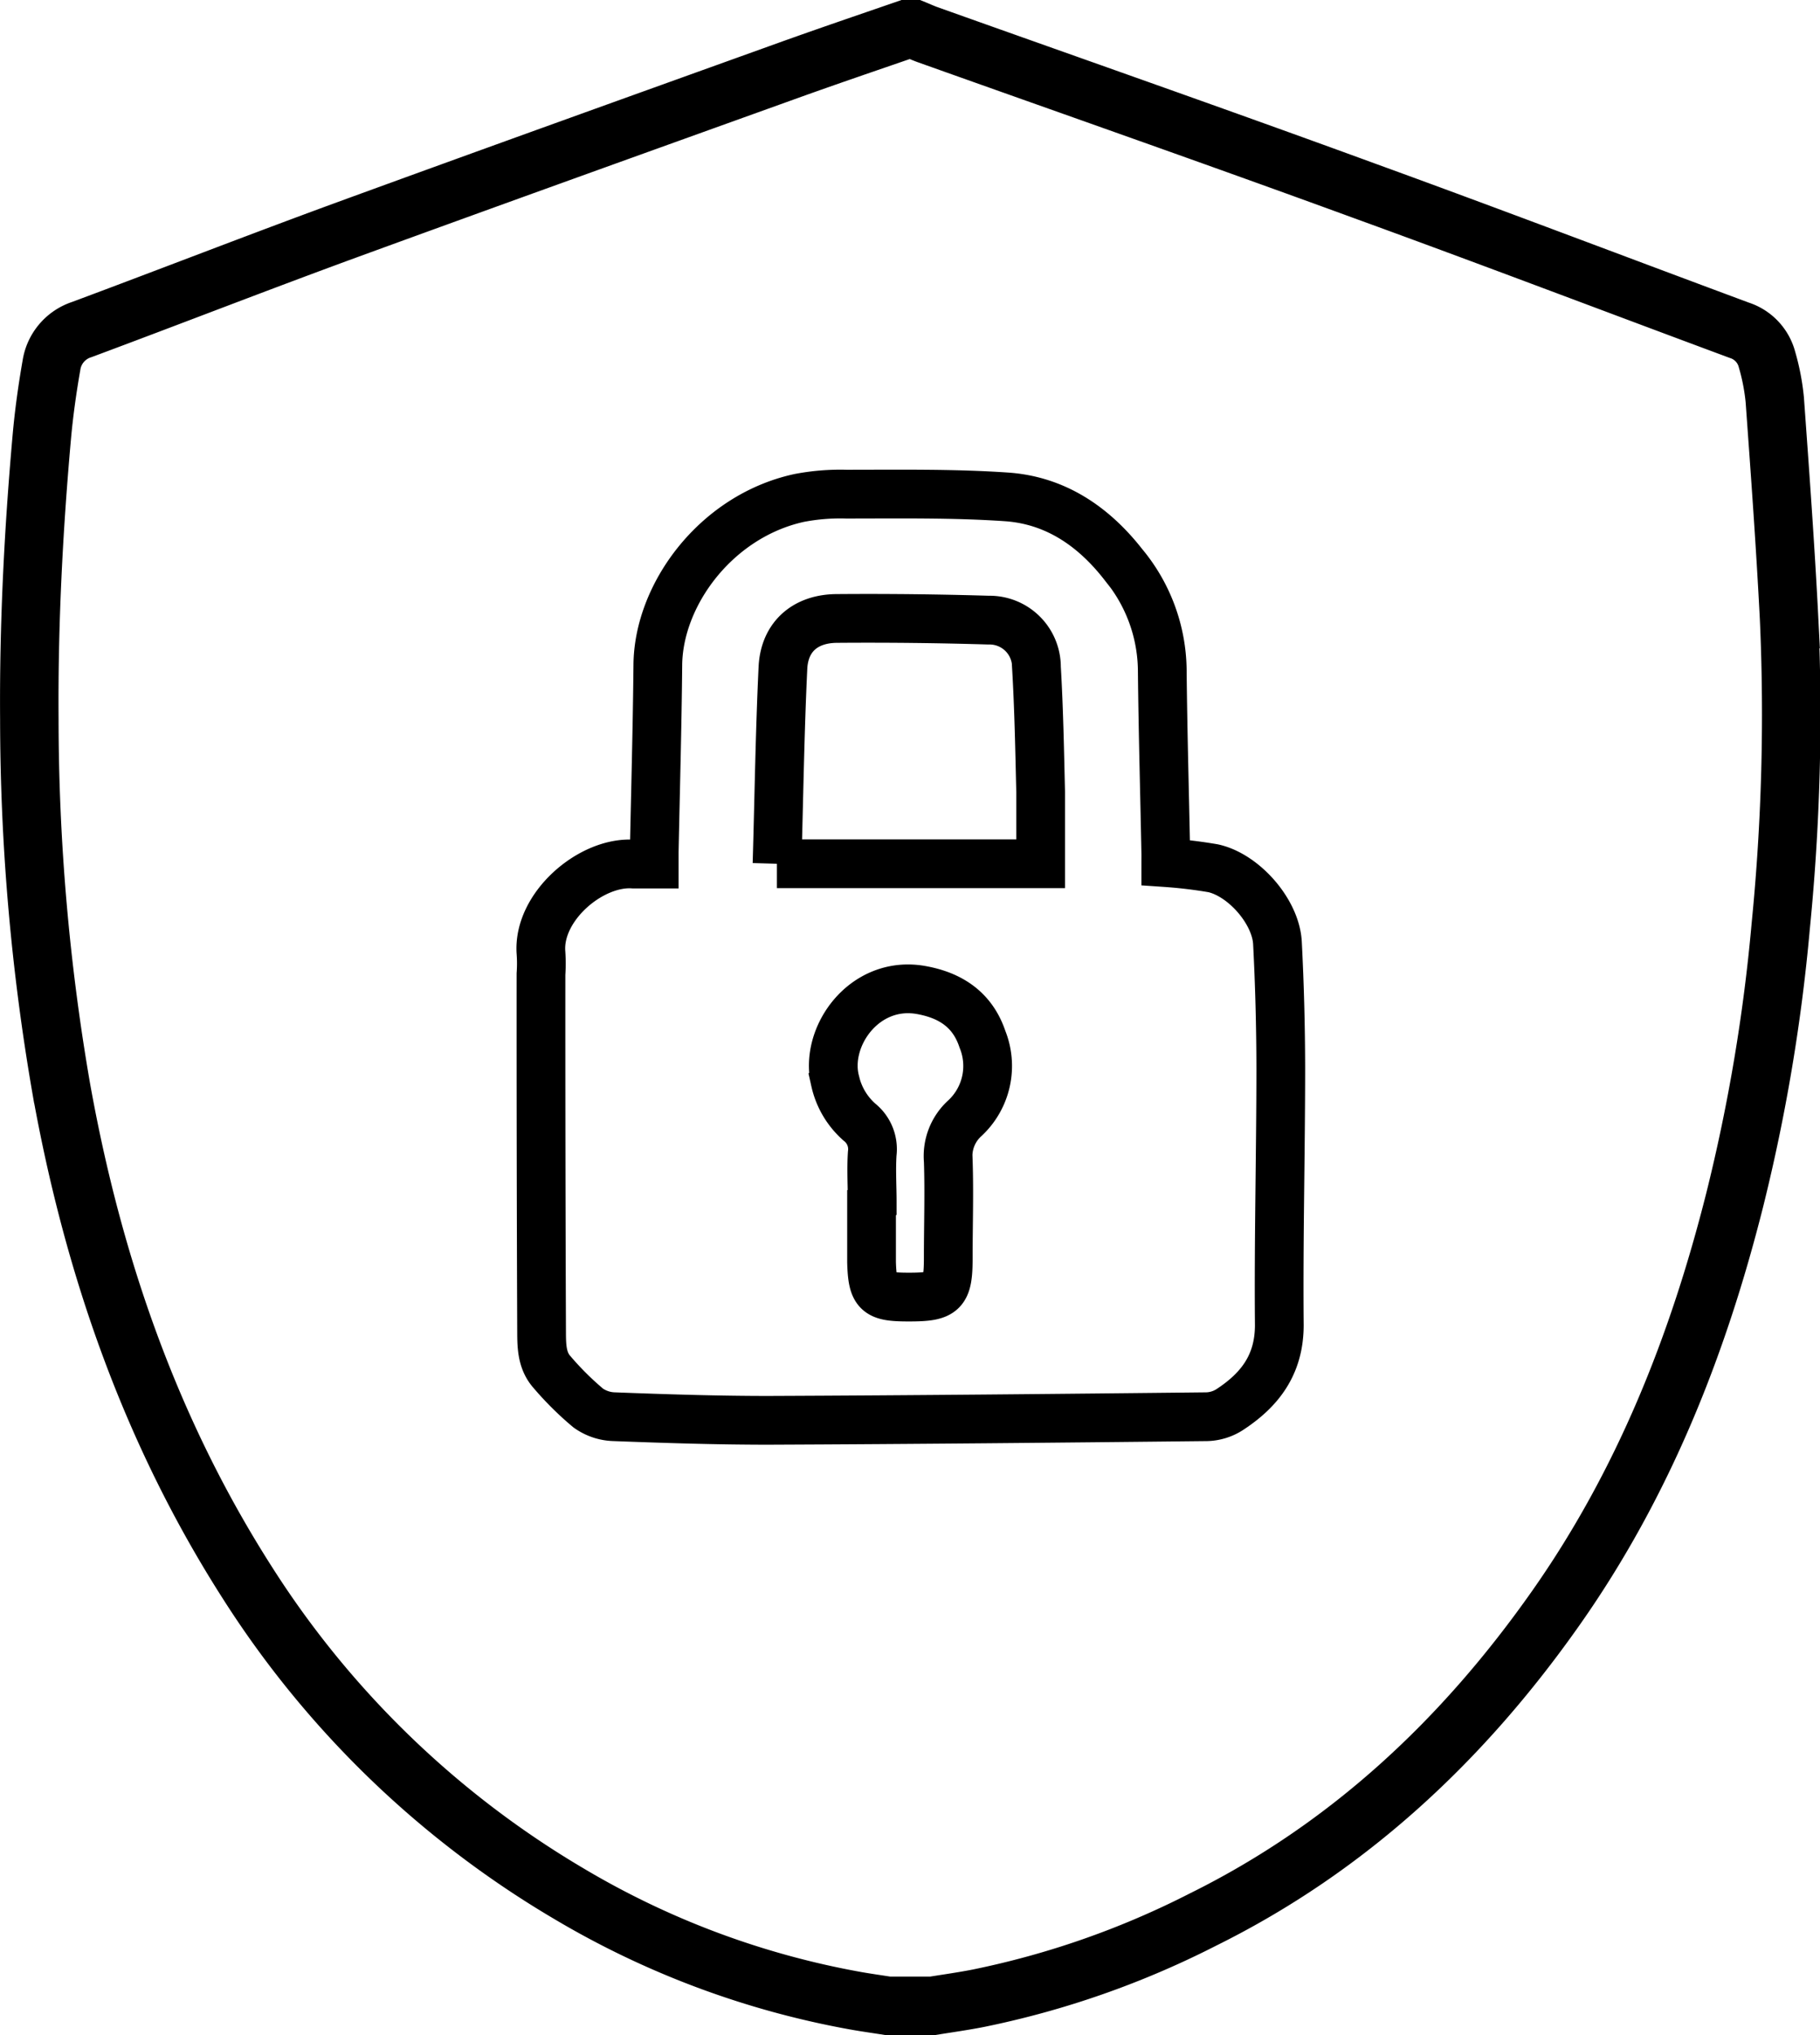<?xml version="1.0" encoding="UTF-8"?> <svg xmlns="http://www.w3.org/2000/svg" id="Layer_1" data-name="Layer 1" viewBox="0 0 186.75 208.72"> <defs> <style>.cls-1,.cls-2{fill:none;stroke:#000;stroke-miterlimit:10;}.cls-1{stroke-width:6px;}.cls-2{stroke-width:5px;}</style> </defs> <title>safe</title> <path class="cls-1" d="M90,0h0.81c0.47,0.19.92,0.4,1.4,0.57,14.93,5.32,29.88,10.55,44.78,16,12.86,4.67,25.64,9.54,38.46,14.3a4.29,4.29,0,0,1,2.85,3,22.5,22.5,0,0,1,.8,4.14c0.54,7.49,1.09,15,1.47,22.48a219.91,219.91,0,0,1-.86,31.5,183.3,183.3,0,0,1-4.72,28.07c-3.78,15-9.4,29.12-18.32,41.81-9.52,13.55-21.29,24.6-36.24,32a90.28,90.28,0,0,1-23.09,8.08c-1.54.3-3.1,0.52-4.66,0.77H88.09c-1.08-.17-2.16-0.32-3.24-0.51a88,88,0,0,1-29.5-11,98.18,98.18,0,0,1-32.86-31.7c-10-15.57-15.94-32.67-19.2-50.79A223,223,0,0,1,0,70.72C-0.07,61.1.42,51.5,1.27,41.92c0.22-2.5.57-5,1-7.46A4.57,4.57,0,0,1,5.38,30.8c9.08-3.38,18.11-6.9,27.21-10.23C47.69,15.06,62.77,9.65,77.9,4.21,81.91,2.77,85.94,1.4,90,0Z" transform="translate(3.01 3)"></path> <path class="cls-2" d="M116.61,85.47a48.19,48.19,0,0,1,4.86.58c3.16,0.7,6.43,4.45,6.6,7.66q0.33,6.4.34,12.82c0,8.79-.23,17.58-0.15,26.37,0,4.07-2,6.66-5.12,8.69a4.59,4.59,0,0,1-2.31.71c-15,.16-30,0.31-45,0.37-5.27,0-10.55-.17-15.81-0.37a4.81,4.81,0,0,1-2.67-.89,31.3,31.3,0,0,1-3.72-3.69c-1.12-1.25-1.06-2.89-1.07-4.42q-0.07-18.2-.06-36.4a15.72,15.72,0,0,0,0-2.17C52.13,90,57.64,85.3,62,85.62h2.12V84.37c0.13-6.38.31-12.75,0.37-19.13C64.53,58,70.46,49.93,79,48.07a22.34,22.34,0,0,1,4.83-.39c5.48,0,11-.09,16.42.28,5,0.34,8.93,3,12,6.93a17.2,17.2,0,0,1,4,10.83c0.06,6.24.24,12.48,0.36,18.71C116.62,84.72,116.61,85.14,116.61,85.47Zm-39.9.12h27.06V78.23c-0.1-4.27-.18-8.54-0.43-12.8a4.81,4.81,0,0,0-4.79-4.83H98.4q-7.74-.23-15.49-0.17c-3.24,0-5.4,1.83-5.58,5-0.32,6.7-.41,13.38-0.61,20.16h0Zm9.71,34.77h0v6.1c0.09,3.14.56,3.56,3.66,3.57h0.21c3.51,0,4-.45,4-4,0-3.34.11-6.69,0-10A5.23,5.23,0,0,1,96,111.68a7.31,7.31,0,0,0,1.8-8.09c-1-3-3.24-4.52-6.34-5.06-5.81-1-9.93,4.83-8.77,9.36a7.88,7.88,0,0,0,2.48,4.19,3.54,3.54,0,0,1,1.32,3.23c-0.11,1.66,0,3.36,0,5h0Z" transform="translate(3.01 3)"></path> </svg> 
